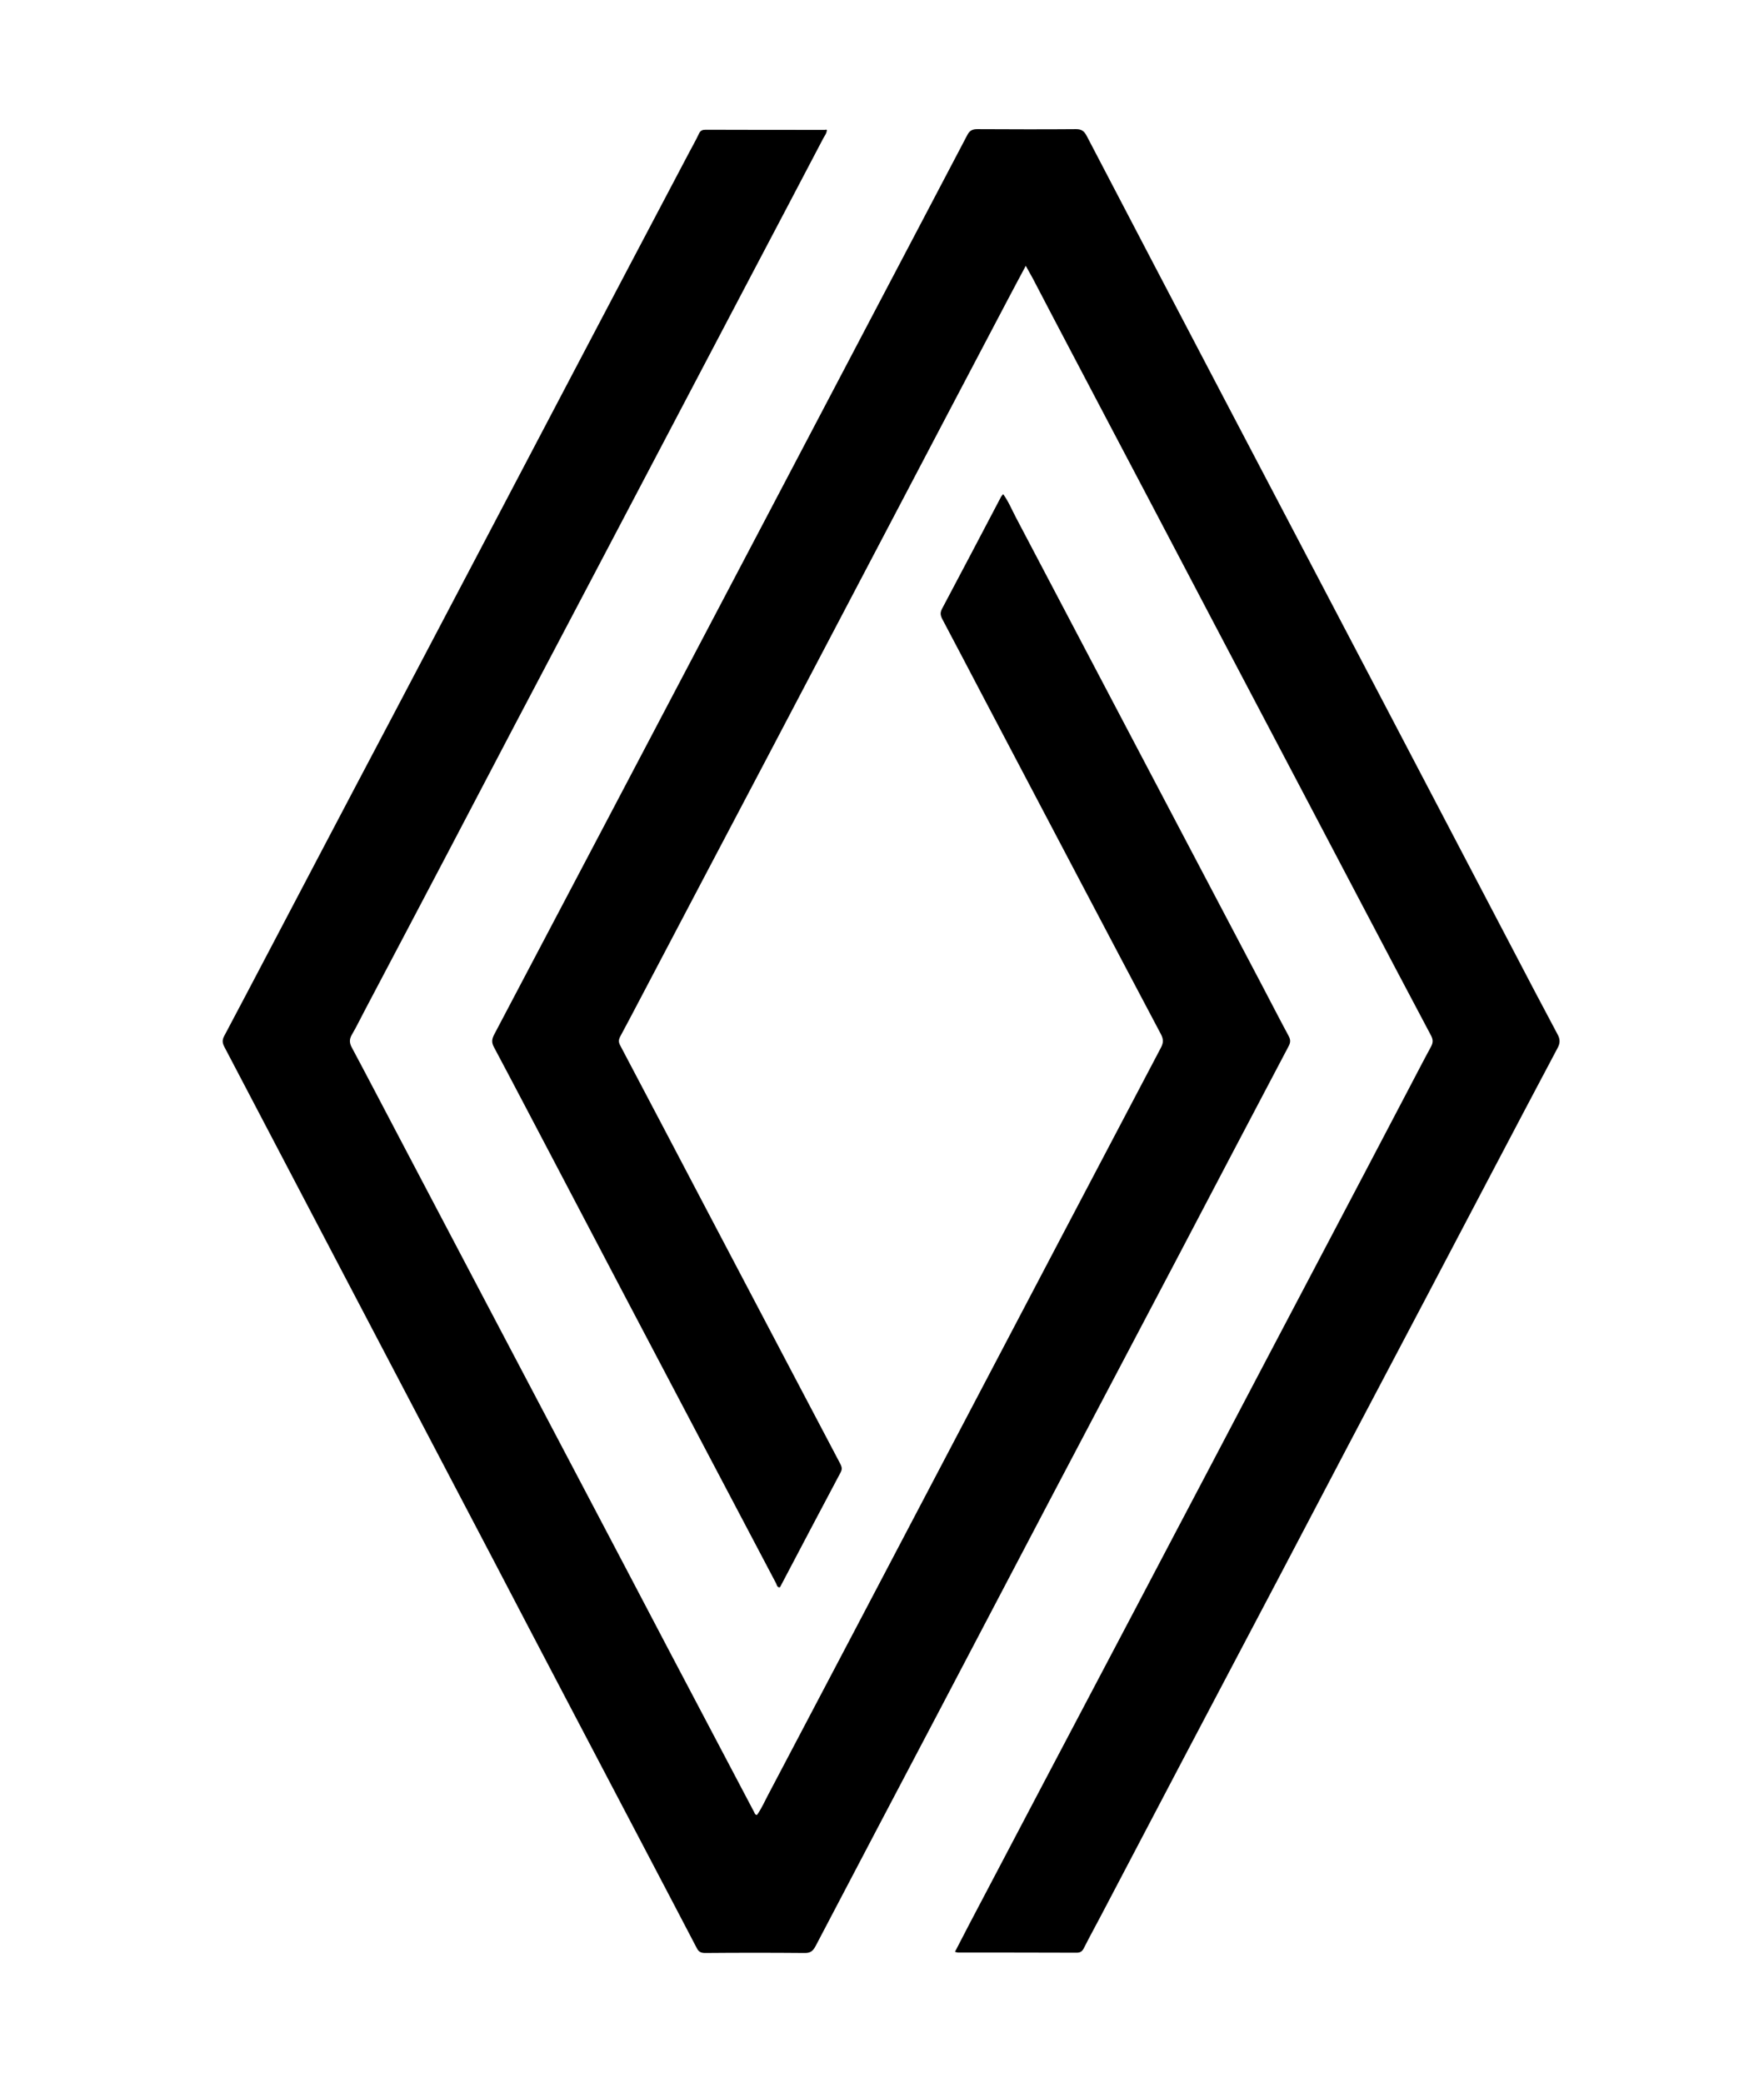 <?xml version="1.0" encoding="utf-8"?>
<!-- Generator: Adobe Illustrator 27.9.0, SVG Export Plug-In . SVG Version: 6.00 Build 0)  -->
<svg version="1.1" id="Layer_1" xmlns="http://www.w3.org/2000/svg" xmlns:xlink="http://www.w3.org/1999/xlink" x="0px" y="0px"
	 viewBox="0 0 1218.4 1438.7" style="enable-background:new 0 0 1218.4 1438.7;" xml:space="preserve">
<path d="M708.5,183.6c-4.6,8.7-9.1,16.9-13.4,25.2c-28.2,53.5-56.3,107.1-84.4,160.6c-27.3,52-54.6,103.9-81.9,155.9
	c-29.4,55.8-58.8,111.6-88.1,167.4c-4.1,7.7-8.1,15.5-12.3,23.2c-1.1,2.1-1.3,3.7-0.1,6c20.1,38,40,76.1,60,114.1
	c19.6,37.3,39.3,74.7,58.9,112c10.9,20.8,21.9,41.6,32.8,62.3c1.1,2.1,2.1,3.9,0.7,6.5c-14,26.3-27.9,52.8-41.8,79.2
	c-0.1,0.2-0.3,0.3-0.4,0.4c-1.9-0.1-1.9-1.8-2.5-2.9c-15.7-29.7-31.4-59.5-47-89.2c-19.4-36.8-38.7-73.6-58.1-110.4
	c-17.2-32.8-34.4-65.5-51.6-98.3c-12.7-24.1-25.3-48.3-38.1-72.3c-1.8-3.3-1.5-5.6,0.1-8.7c26-49.3,51.9-98.6,77.9-147.9
	c35.3-67.1,70.6-134.2,105.9-201.3c25.7-49,51.4-97.9,77.2-146.9c21.9-41.7,43.9-83.4,65.8-125.2c1.6-3.1,3.5-4.1,6.9-4.1
	c22.7,0.1,45.4,0.2,68.2,0c3.7,0,5.5,1.2,7.3,4.5c31.2,59.8,62.5,119.6,93.8,179.3c37.4,71.4,74.9,142.7,112.3,214.1
	c29.2,55.7,58.3,111.4,87.5,167.1c10.5,20.1,21,40.2,31.7,60.2c1.8,3.3,1.9,5.9,0.1,9.3c-15.3,28.8-30.5,57.7-45.7,86.6
	c-15,28.5-30,57.1-45,85.6c-17.5,33.3-35.1,66.5-52.6,99.8c-16.8,31.9-33.5,63.8-50.2,95.6c-21.8,41.4-43.6,82.7-65.4,124.1
	c-18.9,35.9-37.7,71.9-56.6,107.8c-3.9,7.4-7.9,14.7-11.7,22.2c-1.1,2.2-2.3,3.3-5,3.3c-27.3-0.1-54.6-0.1-81.9-0.1
	c-0.5,0-1.1-0.2-2.2-0.5c3.4-6.5,6.6-12.8,9.9-19.1c17.2-32.8,34.4-65.5,51.7-98.3c21.4-40.7,42.8-81.3,64.3-122
	c16.8-31.9,33.5-63.8,50.3-95.6c26-49.5,52-99,78.1-148.5c19.4-36.8,38.7-73.6,58-110.4c5.5-10.4,10.8-20.8,16.4-31.1
	c1.5-2.7,1.7-4.8,0.2-7.7c-15.7-29.5-31.2-59.1-46.8-88.7c-13.3-25.4-26.6-50.7-40-76.1c-21-40-42.1-79.9-63.1-119.9
	c-15.3-29.1-30.5-58.1-45.8-87.2c-17.3-32.9-34.7-65.8-52-98.8c-9.2-17.4-18.3-34.9-27.4-52.3C711.9,189.6,710.3,186.9,708.5,183.6z
	"/>
<path d="M571.1,89.7c0,2.3-1.5,4-2.5,5.9c-17,32.4-34,64.8-51.1,97.2c-19.5,37.2-39.1,74.3-58.6,111.5c-16.7,31.7-33.3,63.4-50,95.1
	c-17.8,33.8-35.6,67.6-53.4,101.4c-14.9,28.4-29.7,56.7-44.6,85.1c-19.4,37-38.9,73.9-58.4,110.9c-3.2,6-6.1,12.1-9.5,17.9
	c-1.8,3.1-1.7,5.7,0,8.8c10.9,20.4,21.5,40.8,32.3,61.3c19.6,37.3,39.3,74.7,58.9,112c23.3,44.2,46.5,88.4,69.8,132.6
	c19.4,36.8,38.7,73.6,58,110.4c19.6,37.3,39.3,74.6,59,112c0.3,0.6,0.4,1.5,1.8,1.8c3.3-4.5,5.5-9.8,8.2-14.8
	c40.4-76.7,80.8-153.5,121.1-230.3c25.6-48.8,51.3-97.6,76.9-146.4c24.2-46.1,48.5-92.3,72.8-138.4c1.8-3.4,1.9-5.8,0.1-9.3
	c-17.8-33.6-35.5-67.2-53.2-100.8c-23.1-43.8-46.2-87.7-69.2-131.5c-9.5-18.1-19-36.3-28.6-54.4c-1.3-2.5-1.7-4.4-0.3-7.1
	c13.7-25.8,27.3-51.7,40.9-77.6c0.3-0.5,0.7-0.9,1.4-1.7c3.7,5.1,6,10.8,8.8,16.1c25.5,48.4,50.9,96.9,76.4,145.3
	c31.1,59.2,62.3,118.3,93.4,177.5c6.2,11.8,12.3,23.7,18.6,35.4c1.4,2.6,1.3,4.5-0.1,7.1c-25.8,48.9-51.5,97.9-77.2,146.9
	c-29.3,55.6-58.6,111.2-87.9,166.9c-25.4,48.2-50.6,96.6-76,144.8c-28.5,54.2-57.1,108.4-85.5,162.7c-1.8,3.4-3.5,5-7.7,4.9
	c-22.9-0.2-45.8-0.2-68.7,0c-3.1,0-4.6-1-5.9-3.7c-9.9-19.1-20-38.1-29.9-57.1c-20.4-38.9-40.9-77.9-61.3-116.8
	c-16.2-30.8-32.3-61.7-48.4-92.5c-20.3-38.8-40.7-77.5-61-116.3c-16.2-30.8-32.3-61.7-48.5-92.5c-18.1-34.5-36.2-69.1-54.3-103.6
	c-7.6-14.4-15.1-28.9-22.7-43.3c-1.4-2.7-1.7-4.7-0.1-7.6c21.9-41.3,43.5-82.7,65.3-124.1c16.9-32.2,33.9-64.4,50.9-96.6
	c21.9-41.6,43.7-83.1,65.6-124.7c19.3-36.8,38.7-73.6,58-110.4c27-51.4,54.1-102.8,81.2-154.2c2.3-4.4,4.8-8.7,6.9-13.2
	c1-2.2,2.4-2.7,4.7-2.7c27.5,0.1,55,0.1,82.5,0.1C570.2,89.4,570.6,89.6,571.1,89.7z"/>
</svg>
